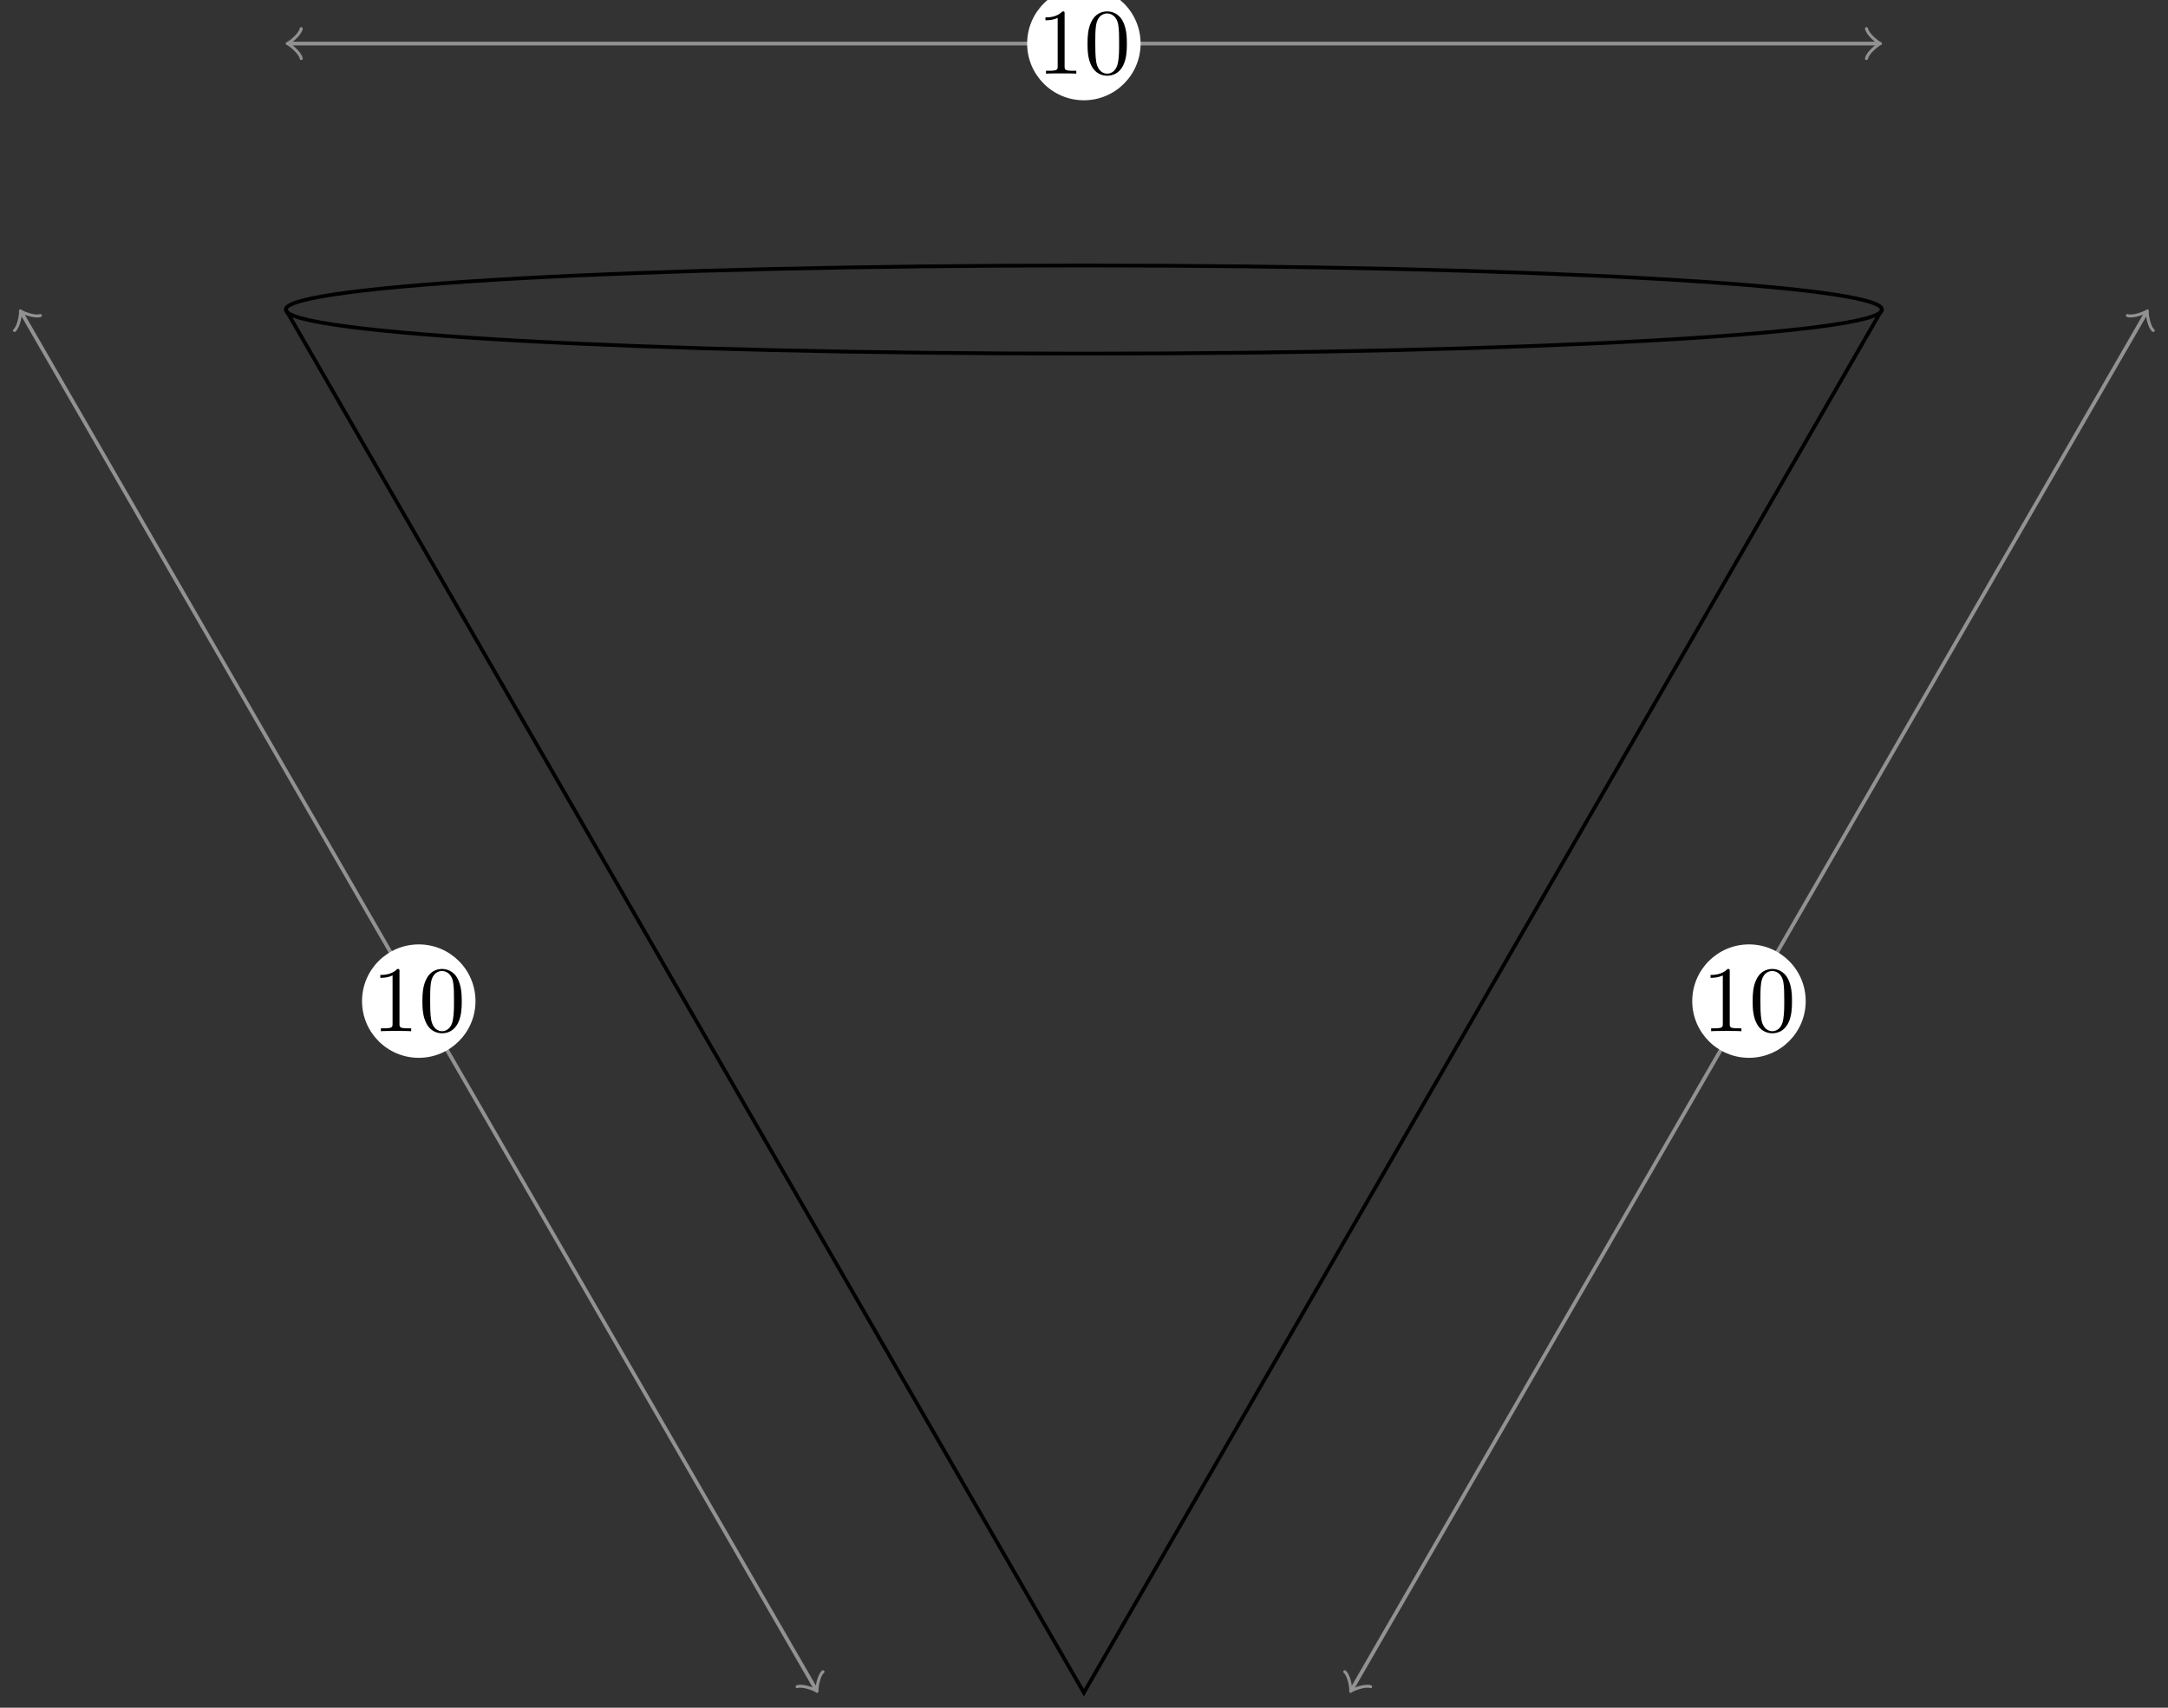 <svg xmlns="http://www.w3.org/2000/svg" xmlns:xlink="http://www.w3.org/1999/xlink" version="1.1" width="231pt" height="182pt" viewBox="0 0 231 182">
<rect x="0" y="0" width="231" height="182" fill="#333333" stroke="none"/>
<defs>
<path id="font_1_82" d="M.419 0V.031H.387C.297 .031 .294 .042 .294 .079V.64C.294 .664 .294 .666 .271 .666 .209 .602 .121 .602 .089 .602V.571C.109 .571 .168 .571 .22 .597V.079C.22 .043 .217 .031 .127 .031H.095V0C.13 .003 .217 .003 .257 .003 .297 .003 .384 .003 .419 0Z"/>
<path id="font_1_121" d="M.46 .32C.46 .4 .455 .48 .42 .554 .374 .65 .292 .666 .25 .666 .19 .666 .117 .64 .076 .547 .044 .478 .039 .4 .039 .32 .039 .245 .043 .155 .084 .079 .127-.002 .2-.022 .249-.022 .303-.022 .379-.001 .423 .094 .455 .163 .46 .241 .46 .32M.377 .332C.377 .257 .377 .189 .366 .125 .351 .03 .294-0 .249-0 .21-0 .151 .025 .133 .121 .122 .181 .122 .273 .122 .332 .122 .396 .122 .462 .13 .516 .149 .635 .224 .644 .249 .644 .282 .644 .348 .626 .367 .527 .377 .471 .377 .395 .377 .332Z"/>
</defs>
<path transform="matrix(1,0,0,-1,115.486,32.99)" stroke-width=".399" stroke-linecap="butt" stroke-miterlimit="10" stroke-linejoin="miter" fill="none" stroke="#000000" d="M0 0"/>
<path transform="matrix(1,0,0,-1,115.486,32.99)" stroke-width=".399" stroke-linecap="butt" stroke-miterlimit="10" stroke-linejoin="miter" fill="none" stroke="#000000" d="M85.04 0C85.04 2.594 46.967 4.696 0 4.696-46.967 4.696-85.04 2.594-85.04 0-85.04-2.594-46.967-4.696 0-4.696 46.967-4.696 85.04-2.594 85.04 0ZM0 0"/>
<path transform="matrix(1,0,0,-1,115.486,32.99)" stroke-width=".399" stroke-linecap="butt" stroke-miterlimit="10" stroke-linejoin="miter" fill="none" stroke="#000000" d="M-85.04 0 0-147.403 85.04 0"/>
<path transform="matrix(1,0,0,-1,115.486,32.99)" stroke-width=".399" stroke-linecap="butt" stroke-miterlimit="10" stroke-linejoin="miter" fill="none" stroke="#929292" d="M-84.582 28.347H84.582"/>
<path transform="matrix(-1,-0,0,1,30.901,4.643)" stroke-width=".319" stroke-linecap="round" stroke-linejoin="round" fill="none" stroke="#929292" d="M-1.196 1.594C-1.096 .996 0 .1 .299 0 0-.1-1.096-.996-1.196-1.594"/>
<path transform="matrix(1,0,0,-1,200.071,4.643)" stroke-width=".319" stroke-linecap="round" stroke-linejoin="round" fill="none" stroke="#929292" d="M-1.196 1.594C-1.096 .996 0 .1 .299 0 0-.1-1.096-.996-1.196-1.594"/>
<path transform="matrix(1,0,0,-1,115.486,32.99)" stroke-width=".399" stroke-linecap="butt" stroke-miterlimit="10" stroke-linejoin="miter" fill="none" stroke="#000000" d="M0 28.347"/>
<path transform="matrix(1,0,0,-1,115.486,32.99)" d="M6.044 28.347C6.044 31.685 3.338 34.39 0 34.39-3.338 34.39-6.044 31.685-6.044 28.347-6.044 25.009-3.338 22.303 0 22.303 3.338 22.303 6.044 25.009 6.044 28.347ZM0 28.347" fill="#ffffff"/>
<use data-text="1" xlink:href="#font_1_82" transform="matrix(9.963,0,0,-9.963,110.505,7.851)"/>
<use data-text="0" xlink:href="#font_1_121" transform="matrix(9.963,0,0,-9.963,115.486,7.851)"/>
<path transform="matrix(1,0,0,-1,115.486,32.99)" stroke-width=".399" stroke-linecap="butt" stroke-miterlimit="10" stroke-linejoin="miter" fill="none" stroke="#929292" d="M113.158-.397 28.576-147.006"/>
<path transform="matrix(.5,-.866,-.866,-.5,228.648,33.387)" stroke-width=".319" stroke-linecap="round" stroke-linejoin="round" fill="none" stroke="#929292" d="M-1.196 1.594C-1.096 .996 0 .1 .299 0 0-.1-1.096-.996-1.196-1.594"/>
<path transform="matrix(-.5,.866,.866,.5,144.063,179.996)" stroke-width=".319" stroke-linecap="round" stroke-linejoin="round" fill="none" stroke="#929292" d="M-1.196 1.594C-1.096 .996 0 .1 .299 0 0-.1-1.096-.996-1.196-1.594"/>
<path transform="matrix(1,0,0,-1,115.486,32.99)" stroke-width=".399" stroke-linecap="butt" stroke-miterlimit="10" stroke-linejoin="miter" fill="none" stroke="#000000" d="M70.867-73.702"/>
<path transform="matrix(1,0,0,-1,115.486,32.99)" d="M76.911-73.702C76.911-70.364 74.205-67.658 70.867-67.658 67.529-67.658 64.823-70.364 64.823-73.702 64.823-77.04 67.529-79.745 70.867-79.745 74.205-79.745 76.911-77.04 76.911-73.702ZM70.867-73.702" fill="#ffffff"/>
<use data-text="1" xlink:href="#font_1_82" transform="matrix(9.963,0,0,-9.963,181.374,109.9)"/>
<use data-text="0" xlink:href="#font_1_121" transform="matrix(9.963,0,0,-9.963,186.355,109.9)"/>
<path transform="matrix(1,0,0,-1,115.486,32.99)" stroke-width=".399" stroke-linecap="butt" stroke-miterlimit="10" stroke-linejoin="miter" fill="none" stroke="#929292" d="M-113.158-.397-28.576-147.006"/>
<path transform="matrix(-.5,-.866,-.866,.5,2.324,33.387)" stroke-width=".319" stroke-linecap="round" stroke-linejoin="round" fill="none" stroke="#929292" d="M-1.196 1.594C-1.096 .996 0 .1 .299 0 0-.1-1.096-.996-1.196-1.594"/>
<path transform="matrix(.5,.866,.866,-.5,86.909,179.996)" stroke-width=".319" stroke-linecap="round" stroke-linejoin="round" fill="none" stroke="#929292" d="M-1.196 1.594C-1.096 .996 0 .1 .299 0 0-.1-1.096-.996-1.196-1.594"/>
<path transform="matrix(1,0,0,-1,115.486,32.99)" stroke-width=".399" stroke-linecap="butt" stroke-miterlimit="10" stroke-linejoin="miter" fill="none" stroke="#000000" d="M-70.867-73.702"/>
<path transform="matrix(1,0,0,-1,115.486,32.99)" d="M-64.823-73.702C-64.823-70.364-67.529-67.658-70.867-67.658-74.205-67.658-76.911-70.364-76.911-73.702-76.911-77.04-74.205-79.745-70.867-79.745-67.529-79.745-64.823-77.04-64.823-73.702ZM-70.867-73.702" fill="#ffffff"/>
<use data-text="1" xlink:href="#font_1_82" transform="matrix(9.963,0,0,-9.963,39.636,109.9)"/>
<use data-text="0" xlink:href="#font_1_121" transform="matrix(9.963,0,0,-9.963,44.617,109.9)"/>
</svg>
